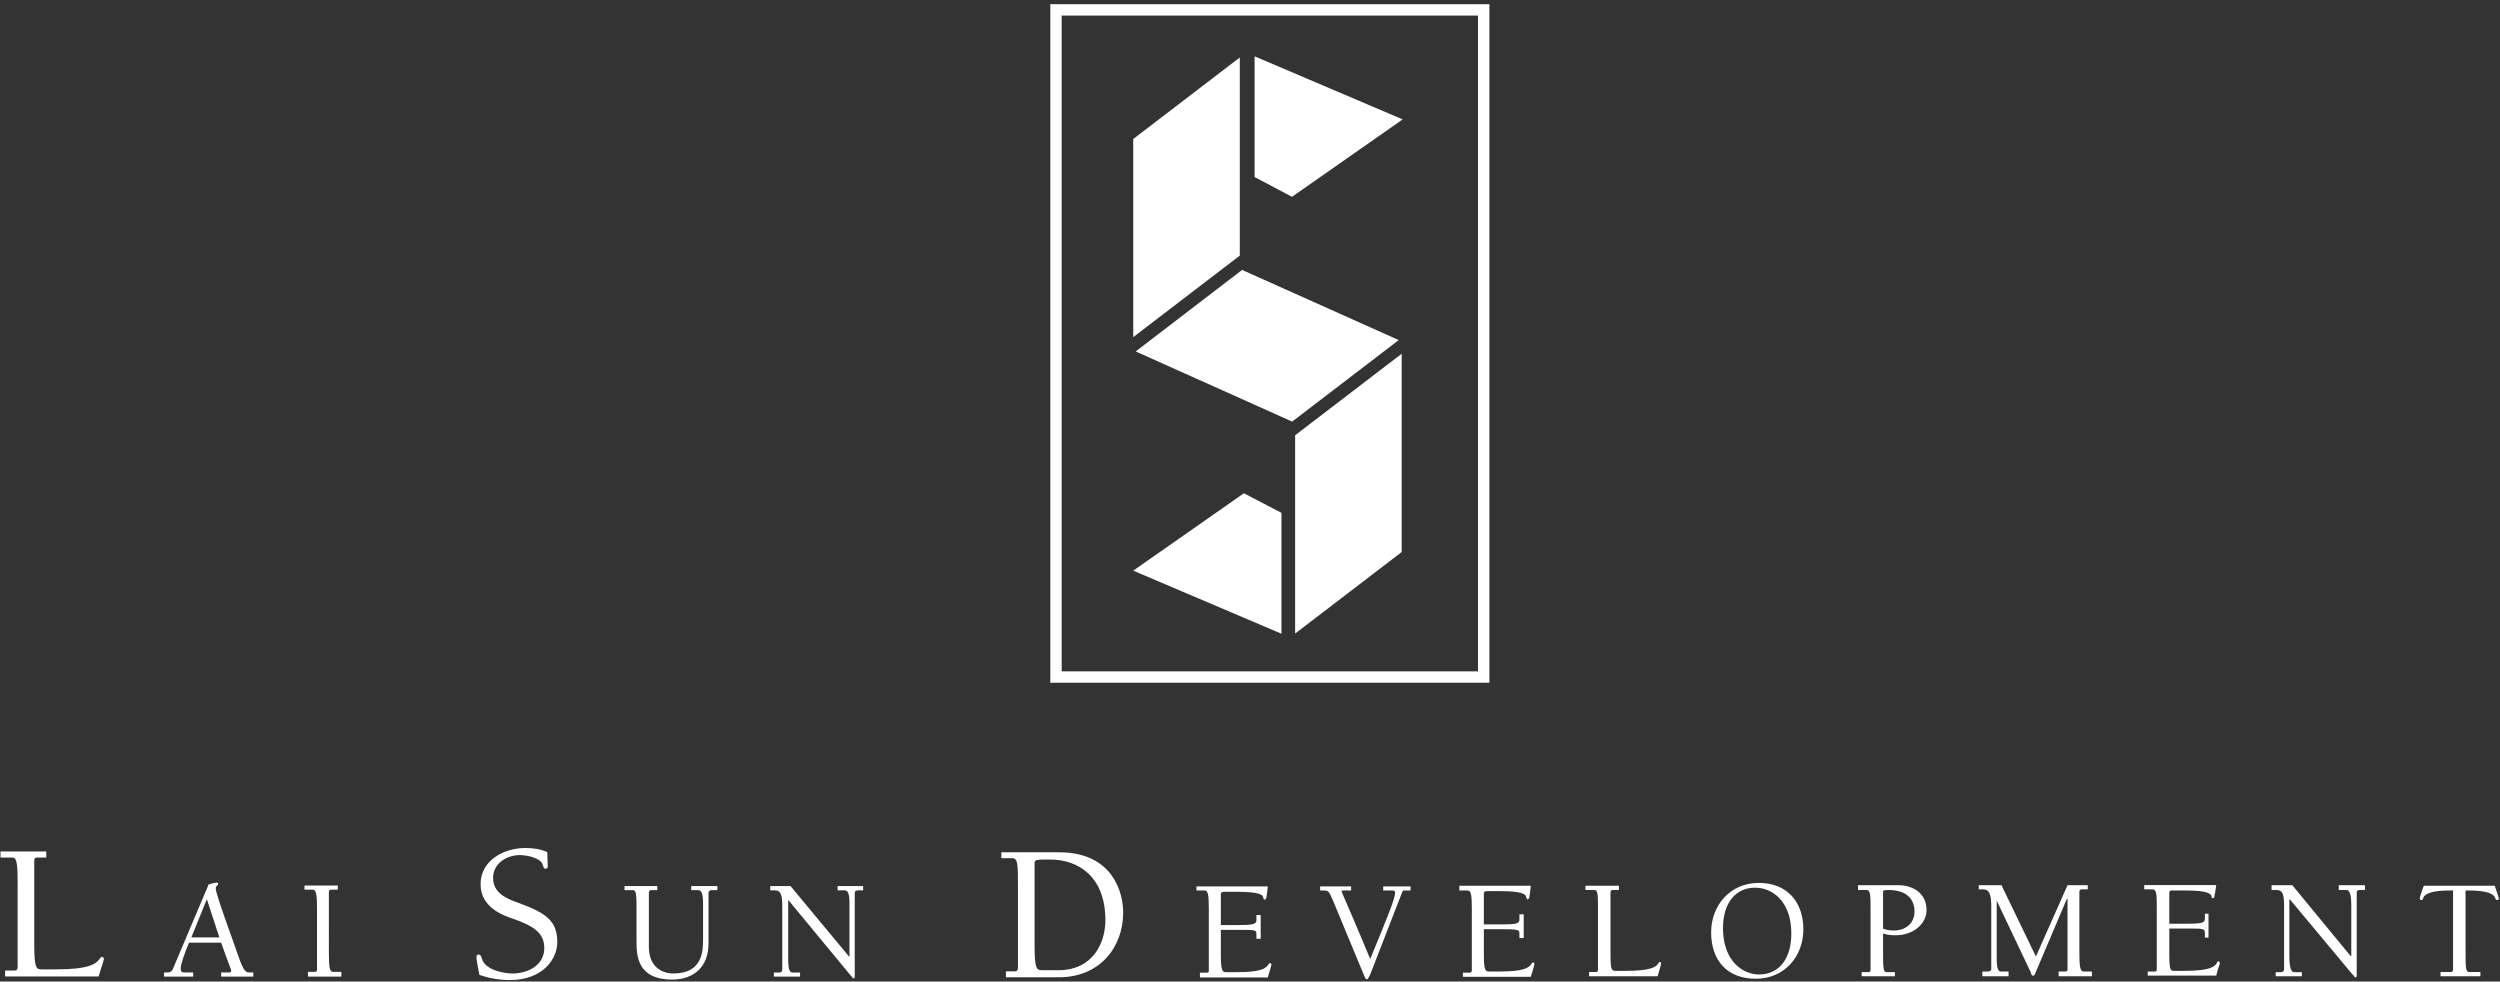 <svg version="1.2" xmlns="http://www.w3.org/2000/svg" viewBox="0 0 1518 596" width="1518" height="596">
	<rect x="0" y="0" width="1518" height="596" fill="#333333" stroke="none"/>
	<title>E_488_Interim-Report_20230420-1-pdf-svg</title>
	<defs>
		<clipPath clipPathUnits="userSpaceOnUse" id="cp1">
			<path d="m-1813.03-963.45h4302.88v5840.97h-4302.88z"/>
		</clipPath>
	</defs>
	<style>
		.s0 { fill: #fff } 
		.s1 { fill: #fff } 
		.s2 { fill: none;stroke: #fff;stroke-width: 6.9 } 
	</style>
	<g id="Clip-Path: Page 1" clip-path="url(#cp1)">
		<g id="Page 1">
			<path id="Path 97" fill-rule="evenodd" class="s0" d="m28.1 520.7h-5.4c-1.5 0-1.9 0.7-1.9 1.8v51.3c0 14.8 1.5 14.8 4.7 14.8h8.4c20.2 0 24.5-3.3 26.7-6.5 0.3-0.4 0.7-1.1 1.4-1.1 0.4 0 1.1 0.7 1.1 1.1 0 1.1-1.8 5.8-3.2 10.8h-56.8v-3.6h5.8c1.5 0 1.8-1.1 1.8-2.1v-49.9c0-12.3-0.3-16.6-3.2-16.6h-7.2v-3.7h27.8zm86.7 51.7c-2.2 4.7-5.1 13.4-5.1 15.6 0 1.8 0.7 2.5 2.2 2.5h5.4v2.5h-17.7v-2.5h1.8c1.5 0 2.5-0.4 3.3-1.5l22-52c2.2-0.7 4.3-1.1 5.1-1.1 0.3 0 0.7 0.4 0.7 0.7 0 1.1-1.5 1.1-1.5 2.9 0 3.6 10.9 32.6 14.8 44.1 2.2 5.4 3.3 6.9 5.5 6.9h2.5v2.5h-19.5v-2.5h4.7c0.7 0 1.4-0.4 1.4-1.1 0-0.7-2.5-6.5-6.1-17zm10.8-26.4l-9.4 23.2h17zm74.1 32.1c0 8.7 0.3 12 2.5 12h5.1v2.9h-20.3v-2.9h4c1.1 0 1.5-0.4 1.5-1.1v-36.5c0-9.1-0.4-12.3-2.6-12.3h-5v-2.5h20.2v2.5h-4c-1.1 0-1.4 0.7-1.4 1.4zm99.7-45.1c0 9.7 9 13 16.2 15.5 15.6 5.8 22.8 10.5 22.8 23.5 0 10.5-9 23.1-28.9 23.1-5.8 0-13-1.1-18.4-3.2-1.5-7.3-1.8-9.8-1.8-10.9 0-0.7 0.3-1.4 1.4-1.4 1.1 0 1.5 1.1 1.8 2.1 1.5 6.9 12.7 9.4 18.5 9.4 9.7 0 19.5-5 19.5-15.5 0-9.4-6.9-13.4-18.8-17.7-5.4-1.8-19.9-6.5-19.9-21 0-14.4 14.1-22 27.1-22 5.1 0 9.4 0.7 13.4 2.5 0 2.9 0.3 5.8 0.3 8.7 0 0.7-0.3 1.4-1.4 1.4-1.1 0-1.1-1.1-1.5-1.8-0.7-5-10.4-6.5-14.1-6.5-7.9 0-16.2 5.1-16.2 13.8zm79.8 5h19.9v2.5h-4c-0.7 0-1.1 0.8-1.1 1.5v32.9c0 12.6 8.4 16.2 14.9 16.2 17.7 0 18-13.7 18-20.6v-20.9c0-4 0-9.1-2.9-9.1h-4.3v-2.5h15.9v2.5h-3.3c-1 0-2.1 0.4-2.1 1.8v30.8c0 13.3-8.3 21.7-22.1 21.7-20.6 0-21.6-13.8-21.6-22.8v-19.2c0-9 0-12.3-2.2-12.3h-5.1zm136.6 43.1v-31.5c0-4 0-9-2.9-9h-4.3v-2.6h15.5v2.6h-2.9c-1.1 0-2.2 0.3-2.2 1.8v50.2c0 0.7 0 1.5-0.7 1.5q-0.5 0-1.1-1.1l-1-1.1-37.6-45.5v35c0 4 0 9.1 2.5 9.1h4.7v2.5h-15.9v-2.5h3.3c1.1 0 1.8-0.4 1.8-1.9v-37.9c0-7.2-0.7-10.1-4.7-10.1h-2.6v-2.6h12.3zm92.2-63.6h35c33.6 0 39 25.7 39 36.5 0 21.4-14.4 39.4-39 39.4h-32.2v-3.6h5.5c1.4 0 1.8-1.1 1.8-2.2v-49.8c0-12.3 0-16.7-3.3-16.7h-6.8zm20.2 56.8c0 14.8 1.4 14.8 5 14.8h9.4c21.4 0 28.6-17 28.6-30.4 0-26.3-16.3-36.8-33.6-36.8-8 0-9.4 0-9.4 2.1zm105.8-21.3c0-9-0.3-12.3-2.5-12.3h-5v-2.5h43.3c-0.7 7.6-1.1 8-1.8 8-0.7 0-0.7-0.4-1.1-1.5 0-1.1-1.8-3.2-15.2-3.2h-8.6c-1.5 0-1.8 0.7-1.8 1.4v18.8h10.1c9 0 11.5-0.4 11.5-2.9v-3.2h2.6v14.4h-2.6v-2.9c0-2.5-0.7-2.5-10.8-2.5h-10.8v14.8c0 10.9 1.1 10.9 3.6 10.9h5.8c14.8 0 18-2.2 19.5-4.7 0.3-0.4 0.7-0.8 1.1-0.8 0.3 0 0.7 0.4 0.7 0.8 0 0.7-1.1 4.3-2.2 7.9h-41.2v-2.9h4c1.1 0 1.4-0.3 1.4-1.1zm122.5-12.3h-4c-0.3 0-0.7 0-1 0.8l-19.5 50.2c-1.1 1.8-1.1 2.9-2.2 2.9-0.4 0-0.7-0.4-1.5-2.2l-18.4-44.4c-2.9-6.9-3.2-7.3-6.1-7.3h-2.2v-2.5h18.8v2.5h-4.7c-0.7 0-1.1 0-1.1 0.4 0 0.7 6.2 14.1 17.4 41.2 11.2-27.1 15.1-36.9 15.1-40.1 0-1.5-0.7-1.5-2.1-1.5h-5.1v-2.5h16.6zm37.2 11.9c0-8.6-0.3-11.9-2.5-11.9h-5.1v-2.9h43.4c-0.7 7.6-1.1 8-1.8 8.3-0.7 0-0.7-0.7-1.1-1.8-0.4-1.1-1.8-3.2-15.5-3.2h-8.3c-1.5 0-1.8 0.7-1.8 1.4v18.8h10.1c9 0 11.5-0.3 11.5-2.9v-3.2h2.6v14.4h-2.6v-2.9c0-2.1-0.7-2.5-10.8-2.5h-10.8v14.8c0 10.9 1 10.9 3.6 10.9h5.8c14.8 0 18-2.2 19.5-4.7 0.3-0.4 0.3-0.8 1-0.8 0.4 0 0.8 0.4 0.8 0.8 0 1.1-1.1 4.3-2.2 7.9h-41.2v-2.5h4c1.1 0 1.4-0.7 1.4-1.5zm89.3-12.2h-4c-0.7 0-1.1 0.7-1.1 1.4v37.2c0 10.5 0.7 10.5 3.6 10.5h5.8c14.5 0 18.1-2.2 19.5-4.3 0.4-0.7 0.4-1.1 1.1-1.1 0.4 0 0.7 0.4 0.7 1.1 0 0.7-1.1 3.9-2.1 7.6h-41.6v-2.6h4.3c0.8 0 1.1-0.7 1.1-1.4v-36.2c0-9 0-12.2-2.1-12.2h-5.5v-2.6h20.3zm56 25.7c0-16.3 11.5-30 28.9-30 17.3 0 27.1 11.6 27.1 28.2 0 16.6-11.6 30-28.9 30-17.4 0-27.1-11.2-27.1-28.2zm7.2-2.5c0 19.5 11.6 28.1 22 28.1 11.6 0 19.5-9 19.5-24.9 0-19.5-11.5-27.8-22-27.8-11.6 0-19.5 9-19.5 24.6zm82-26.1h24.6c7.6 0 17 4 17 15.2 0 7.6-7.3 15.2-18.8 15.2-2.9 0-5.8-0.4-7.6-1.1v11.2c0 9.1 0 12.3 2.1 12.3h5.1v2.5h-20.2v-2.5h4.3c0.7 0 1.1-0.7 1.1-1.4v-36.5c0-8.7 0-12-2.5-12h-5.1zm15.2 26.4q2.9 1.1 6.5 1.1c7.2 0 12.6-4.3 12.6-11.6 0-4.3-1.8-13-15.9-13-2.5 0-3.6 0.4-3.2 1.5zm124.3-23.9h-3.7c-1 0-1.4 0.7-1.4 1.5v36.5c0 8.6 0.4 11.9 2.5 11.9h5.1v2.9h-20.2v-2.9h3.9c1.1 0 1.5-0.4 1.5-1.1v-43h-0.4l-19.5 45.9c0 0.4-0.4 0.7-1.4 0.7-0.4 0-0.8-1.1-1.1-2.2l-20.6-43.3v33.9c0 4 0 9.1 2.5 9.1h4.7v2.9h-15.9v-2.9h3.3c1 0 2.1-0.4 2.1-1.5v-38.3c0-6.8-1.1-10.1-5-10.1h-2.6v-2.5h13.8l20.9 43.3 19.2-43.3h12.3zm41.9 12.3c0-9.1 0-12.3-2.6-12.3h-5v-2.6h43.7c-1.1 7.6-1.1 8-2.2 8-0.3 0-0.7-0.4-0.7-1.4-0.4-1.1-1.8-3.3-15.5-3.3h-8.7c-1.1 0-1.4 0.7-1.4 1.4v18.8h9.7c9 0 11.9-0.3 11.9-2.9v-3.2h2.2v14.5h-2.2v-2.9c0-2.6-1.1-2.6-10.8-2.6h-10.8v14.9c0 10.8 0.7 10.8 3.2 10.8h5.8c14.8 0 18.4-2.2 19.9-4.7 0-0.4 0.3-1.1 1-1.1 0.4 0 0.8 0.7 0.8 1.1 0 0.7-1.5 4.3-2.2 7.6h-41.6v-2.5h4.4c0.7 0 1.1-0.4 1.1-1.5zm117.7 28.2h0.4v-31.1c0-4-0.4-9-2.9-9h-4.7v-2.9h15.9v2.9h-3.2c-0.8 0-1.8 0.3-1.8 1.4v50.3c0 0.7 0 1.4-0.8 1.4q-0.5 0-1-1.1l-1.1-1.1-37.6-45.1h-0.4v34.7c0 3.9 0.4 9.4 2.9 9.4h4.7v2.5h-15.9v-2.5h3.3c1.1 0 1.8-0.8 1.8-1.8v-38.4c0-6.8-0.7-9.7-4.7-9.7h-2.9v-2.9h12.6zm69.8-2.5c0 9 0 12.2 2.1 12.2h6.9v2.6h-24.2v-2.6h6.5c0.7 0 1.1-0.7 1.1-1.4v-48.1h-2.2c-10.1 0-14.8 1.8-15.9 4.4 0 0.7-0.3 1.4-1.1 1.4q-1 0-1-1.1c0-0.3 1-4.3 2.5-7.6h43c1.1 3.3 2.5 7.3 2.5 7.6q0 1.1-1.1 1.1c-0.7 0-1.1-0.7-1.1-1.4-1.1-2.6-5.7-4.4-15.9-4.4h-2.1z"/>
			<path id="Path 98" class="s1" d="m688.1 204.7l64.7-49.5v-120.3l-64.7 49.5zm98.3 180l64.7-49.5v-120.4l-64.7 49.5zm-32.2-220.8l-64.6 49.5 95 42.6 64.7-49.5zm7.6-129.7v73.3l22.7 12 67.2-47zm16.3 350.6v-73.4l-22.8-11.9-67.2 47z"/>
			<path id="Path 99" fill-rule="evenodd" class="s2" d="m641.2 6h259.7v405.1h-259.7z"/>
		</g>
	</g>
</svg>